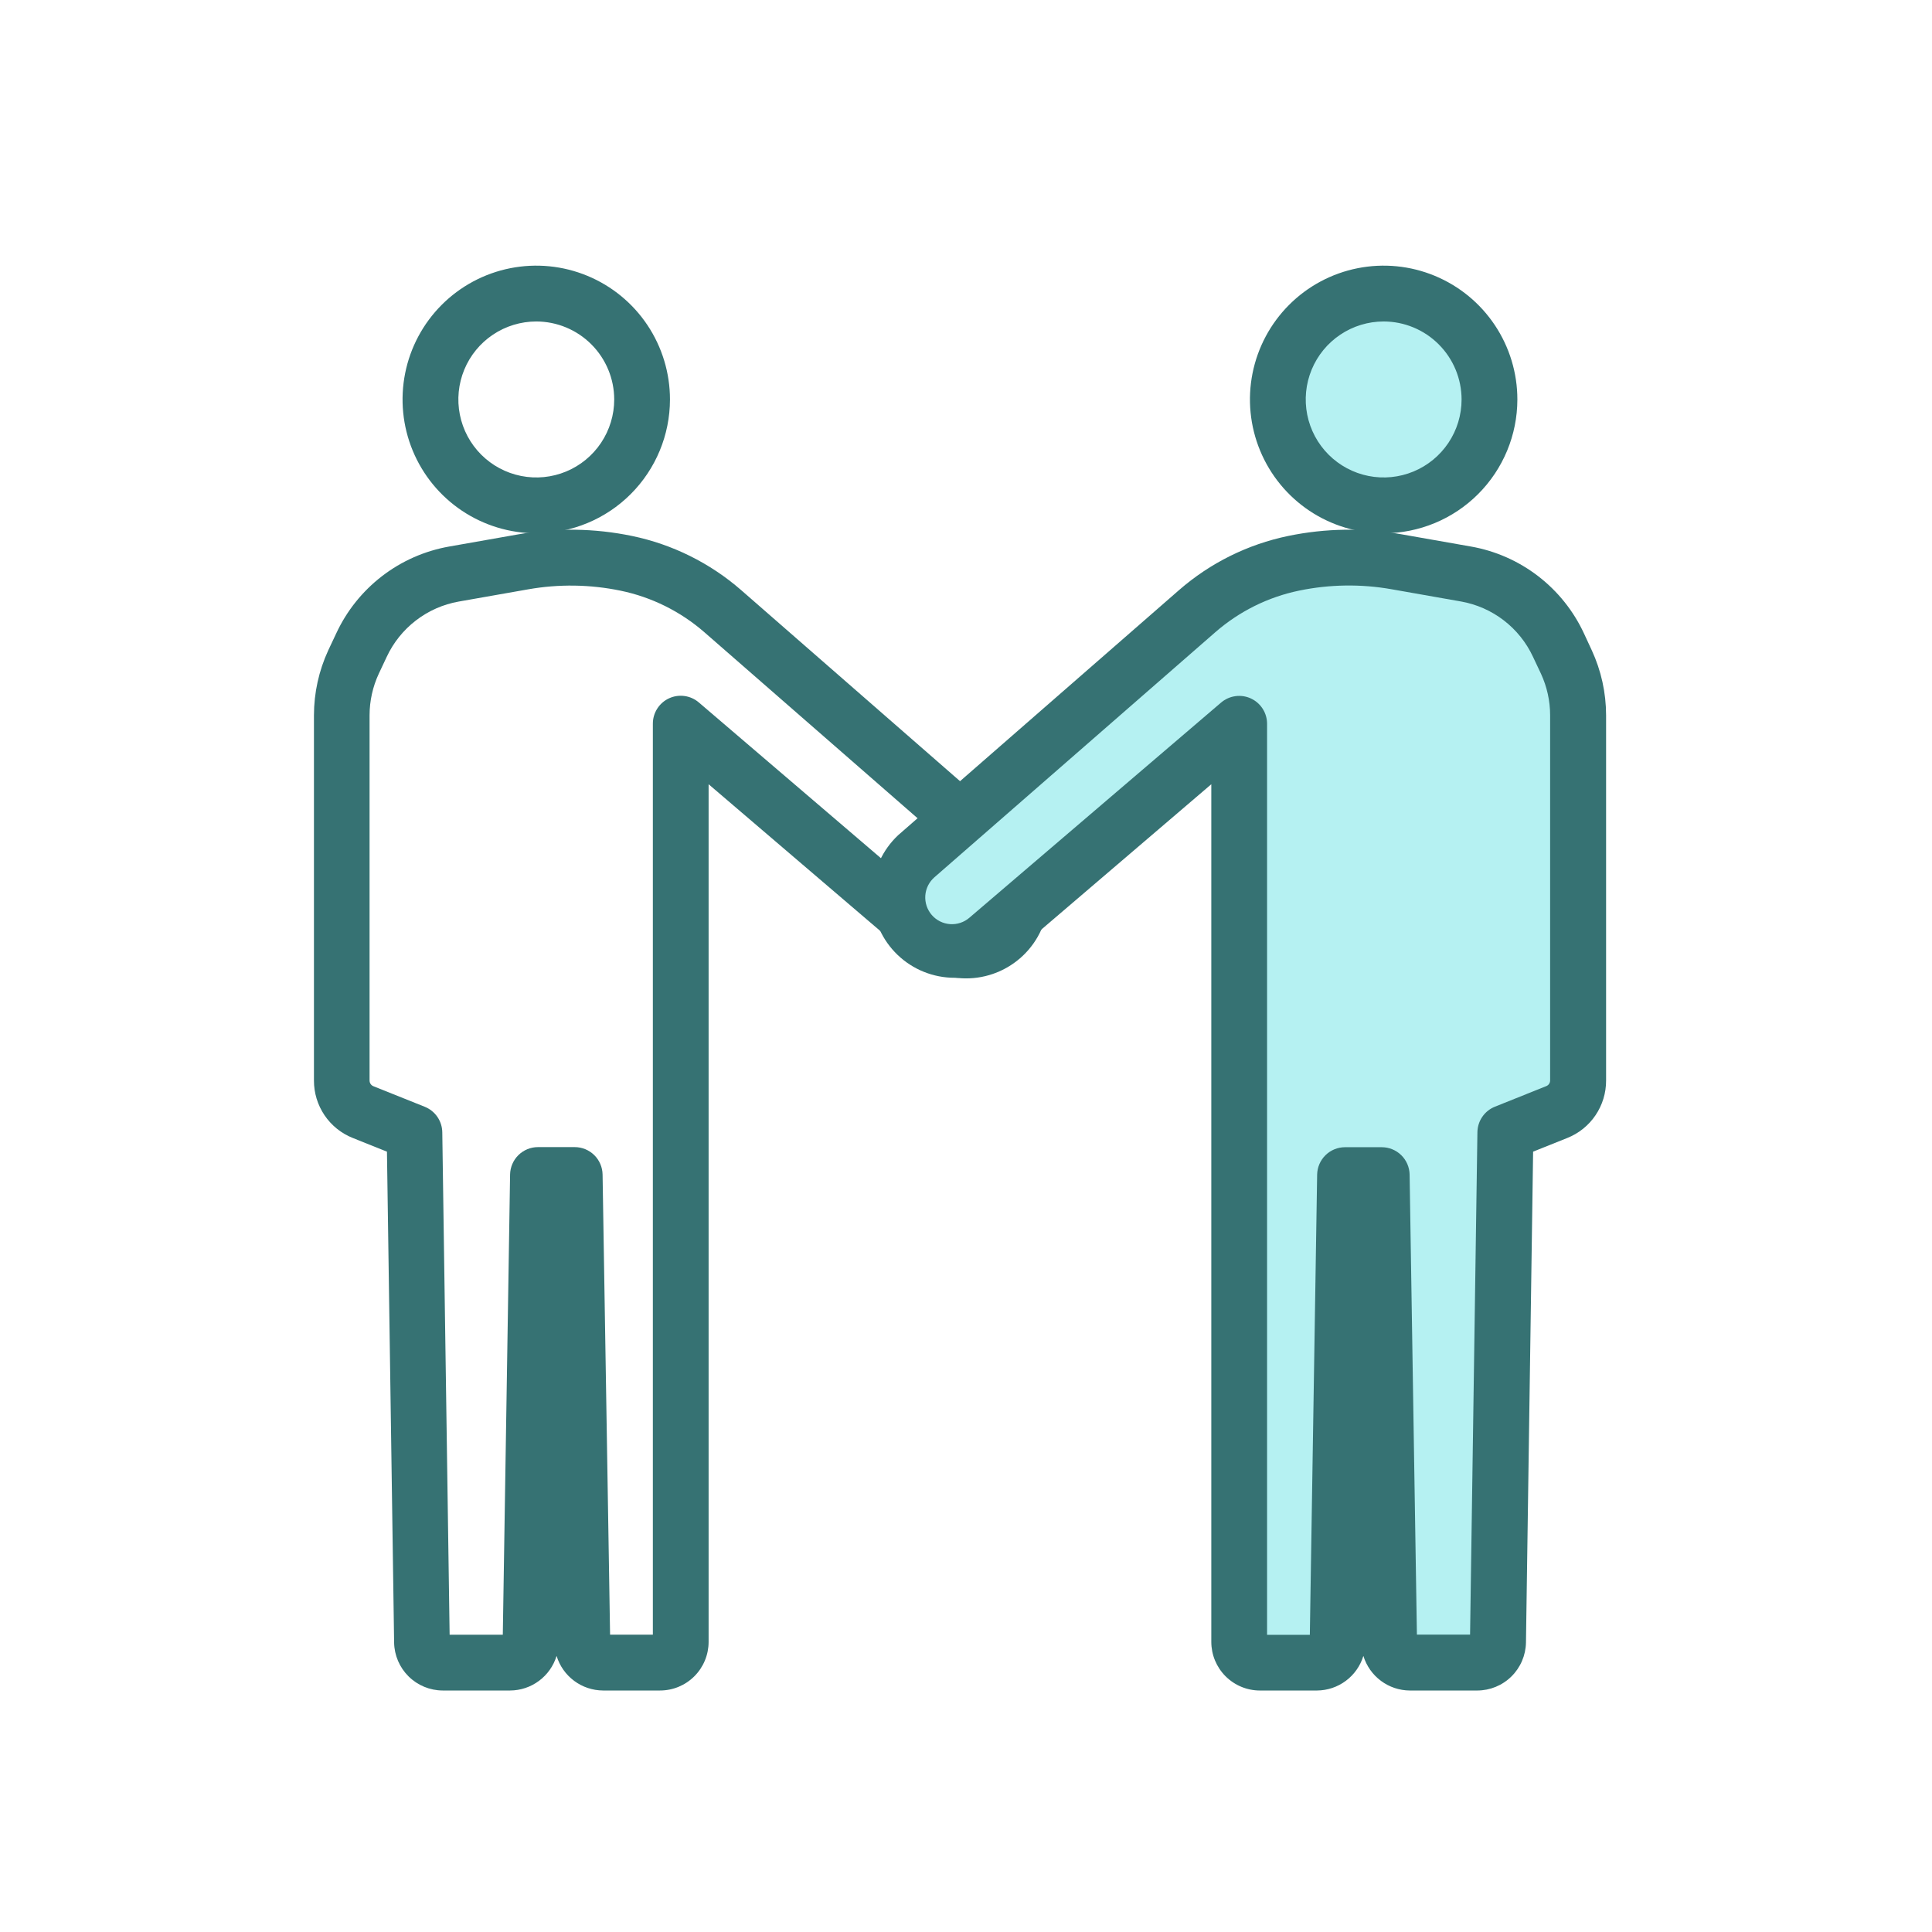 <svg width="160" height="160" viewBox="0 0 160 160" fill="none" xmlns="http://www.w3.org/2000/svg">
<rect width="160" height="160" fill="white"/>
<g clip-path="url(#clip0)">
<path d="M44.411 44.164C42.221 44.164 40.08 43.514 38.259 42.297C36.438 41.079 35.019 39.348 34.181 37.323C33.343 35.298 33.123 33.07 33.551 30.92C33.978 28.77 35.032 26.796 36.581 25.246C38.13 23.696 40.103 22.64 42.251 22.213C44.399 21.785 46.625 22.005 48.648 22.844C50.672 23.682 52.401 25.103 53.618 26.925C54.834 28.748 55.484 30.89 55.484 33.082C55.481 36.02 54.313 38.837 52.237 40.915C50.161 42.993 47.347 44.161 44.411 44.164ZM44.411 26.623C43.135 26.624 41.887 27.003 40.826 27.713C39.765 28.423 38.938 29.432 38.45 30.612C37.962 31.792 37.834 33.091 38.084 34.343C38.333 35.596 38.948 36.747 39.85 37.65C40.753 38.553 41.903 39.168 43.155 39.417C44.407 39.666 45.704 39.538 46.883 39.049C48.062 38.56 49.07 37.732 49.779 36.67C50.488 35.608 50.867 34.359 50.867 33.082C50.864 31.369 50.183 29.728 48.973 28.517C47.763 27.306 46.122 26.625 44.411 26.623Z" fill="#367273"/>
<path d="M54.661 140H49.941C49.078 139.996 48.239 139.715 47.547 139.2C46.855 138.685 46.346 137.961 46.094 137.136C45.841 137.962 45.332 138.685 44.639 139.2C43.947 139.716 43.108 139.996 42.245 140H36.659C35.604 139.996 34.593 139.579 33.841 138.837C33.09 138.096 32.658 137.09 32.639 136.034L32.046 95.375L29.221 94.244C28.268 93.867 27.451 93.21 26.876 92.361C26.302 91.511 25.996 90.508 26 89.482V59.229C26.003 57.373 26.407 55.541 27.185 53.856L27.845 52.455C28.71 50.591 30.012 48.964 31.64 47.711C33.268 46.459 35.174 45.619 37.196 45.262L42.95 44.248C46.058 43.698 49.243 43.744 52.334 44.385C55.683 45.078 58.797 46.622 61.377 48.869L84.63 69.167C85.935 70.368 86.722 72.03 86.824 73.801C86.926 75.573 86.336 77.314 85.178 78.657C84.02 80.001 82.385 80.84 80.619 80.999C78.854 81.157 77.096 80.622 75.717 79.506L58.684 64.947V135.974C58.683 137.042 58.259 138.066 57.505 138.821C56.751 139.576 55.728 140 54.661 140ZM50.524 135.379H54.067V59.936C54.065 59.494 54.191 59.061 54.428 58.688C54.665 58.315 55.004 58.018 55.405 57.833C55.806 57.647 56.252 57.58 56.689 57.641C57.127 57.701 57.538 57.886 57.874 58.173L78.716 75.998C79.159 76.38 79.736 76.571 80.319 76.528C80.902 76.485 81.444 76.211 81.826 75.768C82.208 75.325 82.398 74.748 82.355 74.164C82.312 73.58 82.039 73.038 81.596 72.655L58.334 52.36C56.355 50.635 53.964 49.449 51.394 48.918C48.873 48.396 46.277 48.358 43.742 48.806L37.989 49.819C36.7 50.047 35.485 50.583 34.447 51.381C33.408 52.179 32.577 53.215 32.024 54.403L31.364 55.804C30.867 56.878 30.608 58.047 30.606 59.231V89.484C30.606 89.586 30.636 89.686 30.693 89.77C30.75 89.854 30.831 89.919 30.925 89.956L35.177 91.659C35.6 91.829 35.964 92.12 36.222 92.495C36.48 92.871 36.622 93.315 36.628 93.77L37.236 135.382H41.64L42.243 97.272C42.253 96.666 42.5 96.087 42.932 95.662C43.365 95.236 43.947 94.998 44.553 94.998H47.593C48.2 94.998 48.781 95.236 49.214 95.662C49.646 96.087 49.893 96.666 49.903 97.272L50.524 135.379Z" fill="#367273"/>
<path d="M116.025 41.724C120.802 40.947 124.046 36.442 123.271 31.661C122.495 26.88 117.994 23.633 113.216 24.409C108.439 25.185 105.195 29.69 105.971 34.472C106.746 39.253 111.247 42.5 116.025 41.724Z" fill="#B5F1F2"/>
<path d="M114.589 44.164C112.399 44.164 110.258 43.514 108.437 42.297C106.616 41.079 105.197 39.348 104.359 37.323C103.52 35.298 103.301 33.07 103.728 30.92C104.156 28.77 105.21 26.796 106.759 25.246C108.307 23.696 110.28 22.64 112.428 22.213C114.576 21.785 116.803 22.005 118.826 22.844C120.849 23.682 122.579 25.103 123.795 26.925C125.012 28.748 125.662 30.89 125.662 33.082C125.659 36.02 124.491 38.837 122.415 40.915C120.339 42.993 117.524 44.161 114.589 44.164ZM114.589 26.623C113.312 26.623 112.065 27.002 111.003 27.712C109.942 28.421 109.115 29.43 108.626 30.61C108.138 31.791 108.01 33.089 108.259 34.342C108.508 35.595 109.123 36.746 110.025 37.649C110.928 38.553 112.078 39.168 113.33 39.417C114.581 39.666 115.879 39.538 117.058 39.049C118.238 38.56 119.245 37.733 119.955 36.67C120.664 35.608 121.042 34.359 121.042 33.082C121.04 31.37 120.359 29.728 119.149 28.518C117.94 27.307 116.299 26.625 114.589 26.623Z" fill="#367273"/>
<path d="M115.66 46.525L121.411 47.539C123.068 47.831 124.629 48.519 125.963 49.544C127.296 50.57 128.363 51.903 129.071 53.429L129.721 54.829C130.361 56.209 130.692 57.714 130.692 59.236V89.49C130.693 90.052 130.525 90.602 130.211 91.068C129.898 91.535 129.451 91.897 128.931 92.108L124.677 93.809L124.062 136.008C124.055 136.458 123.872 136.888 123.551 137.203C123.231 137.519 122.799 137.696 122.349 137.696H116.757C116.307 137.696 115.876 137.52 115.555 137.204C115.235 136.889 115.051 136.46 115.044 136.01L114.432 97.312H111.389L110.776 136.004C110.769 136.453 110.585 136.882 110.265 137.198C109.944 137.513 109.513 137.69 109.063 137.69H104.338C104.113 137.69 103.891 137.645 103.683 137.559C103.475 137.473 103.286 137.347 103.127 137.187C102.968 137.028 102.842 136.839 102.756 136.631C102.67 136.423 102.625 136.2 102.625 135.975V59.937L81.785 77.749C81.33 78.138 80.801 78.433 80.231 78.616C79.66 78.799 79.059 78.866 78.462 78.814C77.866 78.762 77.285 78.592 76.755 78.314C76.225 78.035 75.755 77.653 75.373 77.191C74.624 76.283 74.259 75.119 74.355 73.945C74.451 72.772 75 71.683 75.886 70.909L99.151 50.613C101.428 48.623 104.181 47.257 107.141 46.647C109.948 46.068 112.838 46.027 115.66 46.525Z" fill="#B5F1F2"/>
<path d="M122.34 140.001H116.756C115.893 139.996 115.055 139.716 114.363 139.2C113.671 138.685 113.162 137.962 112.909 137.136C112.657 137.962 112.148 138.685 111.456 139.2C110.764 139.716 109.925 139.996 109.063 140.001H104.338C103.271 140 102.249 139.575 101.494 138.82C100.74 138.065 100.316 137.042 100.315 135.975V64.947L83.284 79.507C81.903 80.598 80.154 81.113 78.403 80.945C76.651 80.777 75.033 79.939 73.884 78.605C72.735 77.271 72.146 75.545 72.238 73.786C72.33 72.028 73.097 70.373 74.38 69.167L97.642 48.87C100.221 46.622 103.336 45.078 106.685 44.385C109.777 43.744 112.962 43.698 116.071 44.249L121.822 45.262C123.845 45.619 125.751 46.459 127.38 47.712C129.008 48.964 130.31 50.591 131.176 52.455L131.825 53.856C132.603 55.541 133.007 57.373 133.01 59.229V89.483C133.014 90.508 132.708 91.512 132.134 92.361C131.559 93.211 130.742 93.867 129.789 94.245L126.966 95.375L126.374 136.034C126.353 137.092 125.92 138.1 125.166 138.841C124.412 139.583 123.397 139.999 122.34 140.001ZM117.342 135.373H121.745L122.353 93.762C122.36 93.306 122.501 92.862 122.759 92.487C123.017 92.111 123.381 91.82 123.804 91.651L128.056 89.948C128.15 89.91 128.231 89.845 128.288 89.761C128.345 89.677 128.375 89.578 128.375 89.476V59.229C128.373 58.045 128.115 56.877 127.62 55.802L126.959 54.401C126.407 53.213 125.577 52.175 124.539 51.377C123.501 50.578 122.286 50.042 120.997 49.813L115.243 48.799C112.709 48.351 110.112 48.39 107.592 48.911C105.021 49.443 102.631 50.628 100.652 52.353L77.389 72.649C77.17 72.839 76.99 73.071 76.859 73.331C76.729 73.591 76.651 73.874 76.63 74.164C76.609 74.454 76.646 74.745 76.737 75.021C76.829 75.297 76.974 75.553 77.164 75.773C77.354 75.993 77.585 76.173 77.845 76.303C78.105 76.434 78.388 76.511 78.678 76.532C78.967 76.553 79.258 76.517 79.534 76.425C79.81 76.334 80.065 76.189 80.285 75.999L101.125 58.184C101.461 57.897 101.872 57.713 102.31 57.653C102.747 57.592 103.193 57.659 103.594 57.844C103.995 58.03 104.334 58.327 104.572 58.699C104.809 59.072 104.935 59.505 104.934 59.947V135.391H108.475L109.08 97.281C109.09 96.675 109.337 96.096 109.769 95.671C110.2 95.245 110.782 95.007 111.388 95.007H114.431C115.037 95.007 115.618 95.245 116.05 95.671C116.482 96.096 116.729 96.675 116.738 97.281L117.342 135.373Z" fill="#367273"/>
</g>
<defs>
<clipPath id="clip0">
<rect width="107" height="118" fill="white" transform="translate(26 22)"/>
</clipPath>
</defs>
</svg>
